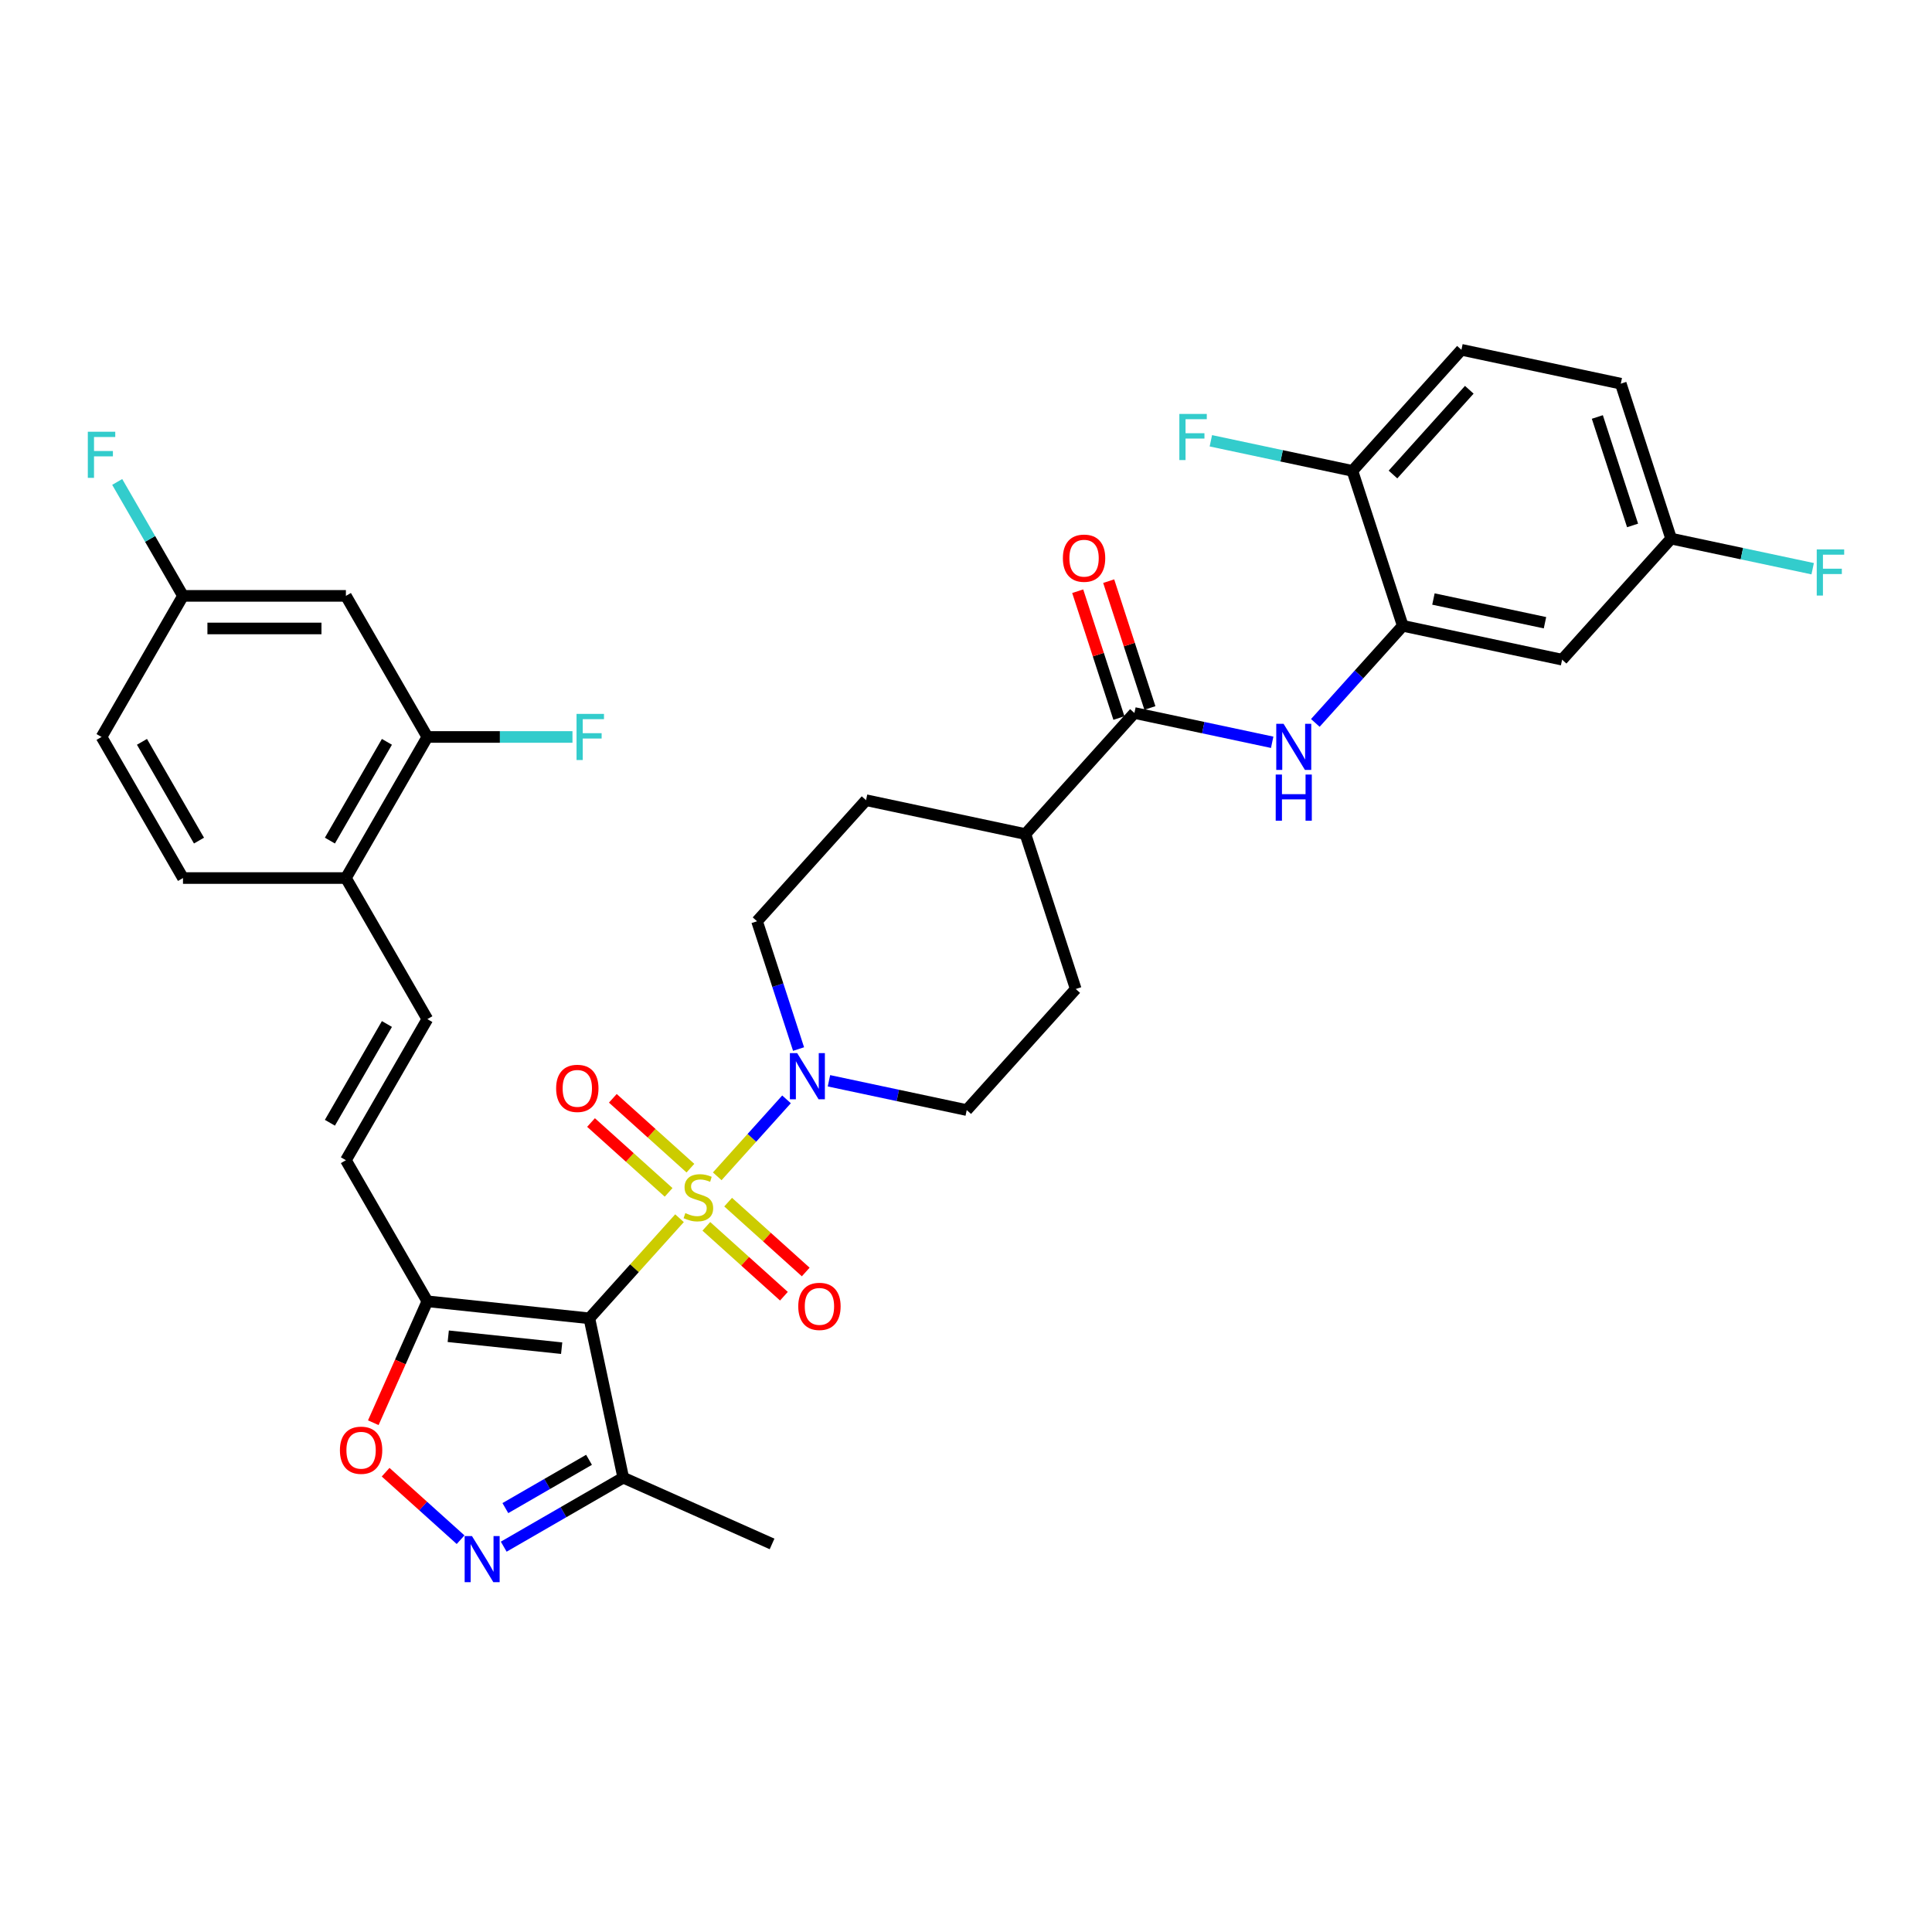 <?xml version='1.0' encoding='iso-8859-1'?>
<svg version='1.1' baseProfile='full'
              xmlns='http://www.w3.org/2000/svg'
                      xmlns:rdkit='http://www.rdkit.org/xml'
                      xmlns:xlink='http://www.w3.org/1999/xlink'
                  xml:space='preserve'
width='1000px' height='1000px' viewBox='0 0 1000 1000'>
<!-- END OF HEADER -->
<rect style='opacity:1.0;fill:#FFFFFF;stroke:none' width='1000' height='1000' x='0' y='0'> </rect>
<path class='bond-0' d='M 351.714,630.544 L 328.385,656.453' style='fill:none;fill-rule:evenodd;stroke:#CCCC00;stroke-width:6px;stroke-linecap:butt;stroke-linejoin:miter;stroke-opacity:1' />
<path class='bond-0' d='M 328.385,656.453 L 305.056,682.362' style='fill:none;fill-rule:evenodd;stroke:#000000;stroke-width:6px;stroke-linecap:butt;stroke-linejoin:miter;stroke-opacity:1' />
<path class='bond-2' d='M 371.243,608.855 L 389.172,588.942' style='fill:none;fill-rule:evenodd;stroke:#CCCC00;stroke-width:6px;stroke-linecap:butt;stroke-linejoin:miter;stroke-opacity:1' />
<path class='bond-2' d='M 389.172,588.942 L 407.101,569.03' style='fill:none;fill-rule:evenodd;stroke:#0000FF;stroke-width:6px;stroke-linecap:butt;stroke-linejoin:miter;stroke-opacity:1' />
<path class='bond-11' d='M 365.6,634.757 L 385.679,652.836' style='fill:none;fill-rule:evenodd;stroke:#CCCC00;stroke-width:6px;stroke-linecap:butt;stroke-linejoin:miter;stroke-opacity:1' />
<path class='bond-11' d='M 385.679,652.836 L 405.758,670.915' style='fill:none;fill-rule:evenodd;stroke:#FF0000;stroke-width:6px;stroke-linecap:butt;stroke-linejoin:miter;stroke-opacity:1' />
<path class='bond-11' d='M 376.885,622.225 L 396.963,640.304' style='fill:none;fill-rule:evenodd;stroke:#CCCC00;stroke-width:6px;stroke-linecap:butt;stroke-linejoin:miter;stroke-opacity:1' />
<path class='bond-11' d='M 396.963,640.304 L 417.042,658.382' style='fill:none;fill-rule:evenodd;stroke:#FF0000;stroke-width:6px;stroke-linecap:butt;stroke-linejoin:miter;stroke-opacity:1' />
<path class='bond-12' d='M 357.356,604.641 L 337.277,586.562' style='fill:none;fill-rule:evenodd;stroke:#CCCC00;stroke-width:6px;stroke-linecap:butt;stroke-linejoin:miter;stroke-opacity:1' />
<path class='bond-12' d='M 337.277,586.562 L 317.199,568.483' style='fill:none;fill-rule:evenodd;stroke:#FF0000;stroke-width:6px;stroke-linecap:butt;stroke-linejoin:miter;stroke-opacity:1' />
<path class='bond-12' d='M 346.072,617.174 L 325.993,599.095' style='fill:none;fill-rule:evenodd;stroke:#CCCC00;stroke-width:6px;stroke-linecap:butt;stroke-linejoin:miter;stroke-opacity:1' />
<path class='bond-12' d='M 325.993,599.095 L 305.914,581.016' style='fill:none;fill-rule:evenodd;stroke:#FF0000;stroke-width:6px;stroke-linecap:butt;stroke-linejoin:miter;stroke-opacity:1' />
<path class='bond-1' d='M 305.056,682.362 L 221.197,673.548' style='fill:none;fill-rule:evenodd;stroke:#000000;stroke-width:6px;stroke-linecap:butt;stroke-linejoin:miter;stroke-opacity:1' />
<path class='bond-1' d='M 290.715,697.812 L 232.013,691.642' style='fill:none;fill-rule:evenodd;stroke:#000000;stroke-width:6px;stroke-linecap:butt;stroke-linejoin:miter;stroke-opacity:1' />
<path class='bond-4' d='M 305.056,682.362 L 322.588,764.841' style='fill:none;fill-rule:evenodd;stroke:#000000;stroke-width:6px;stroke-linecap:butt;stroke-linejoin:miter;stroke-opacity:1' />
<path class='bond-5' d='M 221.197,673.548 L 207.206,704.972' style='fill:none;fill-rule:evenodd;stroke:#000000;stroke-width:6px;stroke-linecap:butt;stroke-linejoin:miter;stroke-opacity:1' />
<path class='bond-5' d='M 207.206,704.972 L 193.215,736.397' style='fill:none;fill-rule:evenodd;stroke:#FF0000;stroke-width:6px;stroke-linecap:butt;stroke-linejoin:miter;stroke-opacity:1' />
<path class='bond-9' d='M 221.197,673.548 L 179.036,600.524' style='fill:none;fill-rule:evenodd;stroke:#000000;stroke-width:6px;stroke-linecap:butt;stroke-linejoin:miter;stroke-opacity:1' />
<path class='bond-19' d='M 429.064,559.409 L 464.721,566.988' style='fill:none;fill-rule:evenodd;stroke:#0000FF;stroke-width:6px;stroke-linecap:butt;stroke-linejoin:miter;stroke-opacity:1' />
<path class='bond-19' d='M 464.721,566.988 L 500.379,574.568' style='fill:none;fill-rule:evenodd;stroke:#000000;stroke-width:6px;stroke-linecap:butt;stroke-linejoin:miter;stroke-opacity:1' />
<path class='bond-20' d='M 413.336,542.988 L 402.59,509.915' style='fill:none;fill-rule:evenodd;stroke:#0000FF;stroke-width:6px;stroke-linecap:butt;stroke-linejoin:miter;stroke-opacity:1' />
<path class='bond-20' d='M 402.59,509.915 L 391.843,476.842' style='fill:none;fill-rule:evenodd;stroke:#000000;stroke-width:6px;stroke-linecap:butt;stroke-linejoin:miter;stroke-opacity:1' />
<path class='bond-3' d='M 260.727,800.556 L 291.657,782.698' style='fill:none;fill-rule:evenodd;stroke:#0000FF;stroke-width:6px;stroke-linecap:butt;stroke-linejoin:miter;stroke-opacity:1' />
<path class='bond-3' d='M 291.657,782.698 L 322.588,764.841' style='fill:none;fill-rule:evenodd;stroke:#000000;stroke-width:6px;stroke-linecap:butt;stroke-linejoin:miter;stroke-opacity:1' />
<path class='bond-3' d='M 261.574,780.594 L 283.225,768.093' style='fill:none;fill-rule:evenodd;stroke:#0000FF;stroke-width:6px;stroke-linecap:butt;stroke-linejoin:miter;stroke-opacity:1' />
<path class='bond-3' d='M 283.225,768.093 L 304.876,755.593' style='fill:none;fill-rule:evenodd;stroke:#000000;stroke-width:6px;stroke-linecap:butt;stroke-linejoin:miter;stroke-opacity:1' />
<path class='bond-36' d='M 238.399,796.949 L 218.997,779.479' style='fill:none;fill-rule:evenodd;stroke:#0000FF;stroke-width:6px;stroke-linecap:butt;stroke-linejoin:miter;stroke-opacity:1' />
<path class='bond-36' d='M 218.997,779.479 L 199.595,762.009' style='fill:none;fill-rule:evenodd;stroke:#FF0000;stroke-width:6px;stroke-linecap:butt;stroke-linejoin:miter;stroke-opacity:1' />
<path class='bond-34' d='M 322.588,764.841 L 399.619,799.137' style='fill:none;fill-rule:evenodd;stroke:#000000;stroke-width:6px;stroke-linecap:butt;stroke-linejoin:miter;stroke-opacity:1' />
<path class='bond-6' d='M 587.166,369.048 L 530.744,431.71' style='fill:none;fill-rule:evenodd;stroke:#000000;stroke-width:6px;stroke-linecap:butt;stroke-linejoin:miter;stroke-opacity:1' />
<path class='bond-7' d='M 587.166,369.048 L 622.823,376.627' style='fill:none;fill-rule:evenodd;stroke:#000000;stroke-width:6px;stroke-linecap:butt;stroke-linejoin:miter;stroke-opacity:1' />
<path class='bond-7' d='M 622.823,376.627 L 658.48,384.206' style='fill:none;fill-rule:evenodd;stroke:#0000FF;stroke-width:6px;stroke-linecap:butt;stroke-linejoin:miter;stroke-opacity:1' />
<path class='bond-21' d='M 595.185,366.442 L 584.521,333.622' style='fill:none;fill-rule:evenodd;stroke:#000000;stroke-width:6px;stroke-linecap:butt;stroke-linejoin:miter;stroke-opacity:1' />
<path class='bond-21' d='M 584.521,333.622 L 573.857,300.801' style='fill:none;fill-rule:evenodd;stroke:#FF0000;stroke-width:6px;stroke-linecap:butt;stroke-linejoin:miter;stroke-opacity:1' />
<path class='bond-21' d='M 579.146,371.653 L 568.483,338.833' style='fill:none;fill-rule:evenodd;stroke:#000000;stroke-width:6px;stroke-linecap:butt;stroke-linejoin:miter;stroke-opacity:1' />
<path class='bond-21' d='M 568.483,338.833 L 557.819,306.013' style='fill:none;fill-rule:evenodd;stroke:#FF0000;stroke-width:6px;stroke-linecap:butt;stroke-linejoin:miter;stroke-opacity:1' />
<path class='bond-8' d='M 680.809,374.18 L 703.438,349.048' style='fill:none;fill-rule:evenodd;stroke:#0000FF;stroke-width:6px;stroke-linecap:butt;stroke-linejoin:miter;stroke-opacity:1' />
<path class='bond-8' d='M 703.438,349.048 L 726.066,323.916' style='fill:none;fill-rule:evenodd;stroke:#000000;stroke-width:6px;stroke-linecap:butt;stroke-linejoin:miter;stroke-opacity:1' />
<path class='bond-14' d='M 726.066,323.916 L 808.545,341.447' style='fill:none;fill-rule:evenodd;stroke:#000000;stroke-width:6px;stroke-linecap:butt;stroke-linejoin:miter;stroke-opacity:1' />
<path class='bond-14' d='M 741.944,310.05 L 799.68,322.322' style='fill:none;fill-rule:evenodd;stroke:#000000;stroke-width:6px;stroke-linecap:butt;stroke-linejoin:miter;stroke-opacity:1' />
<path class='bond-17' d='M 726.066,323.916 L 700.01,243.722' style='fill:none;fill-rule:evenodd;stroke:#000000;stroke-width:6px;stroke-linecap:butt;stroke-linejoin:miter;stroke-opacity:1' />
<path class='bond-10' d='M 179.036,600.524 L 221.197,527.499' style='fill:none;fill-rule:evenodd;stroke:#000000;stroke-width:6px;stroke-linecap:butt;stroke-linejoin:miter;stroke-opacity:1' />
<path class='bond-10' d='M 170.755,581.138 L 200.268,530.021' style='fill:none;fill-rule:evenodd;stroke:#000000;stroke-width:6px;stroke-linecap:butt;stroke-linejoin:miter;stroke-opacity:1' />
<path class='bond-16' d='M 221.197,527.499 L 179.036,454.475' style='fill:none;fill-rule:evenodd;stroke:#000000;stroke-width:6px;stroke-linecap:butt;stroke-linejoin:miter;stroke-opacity:1' />
<path class='bond-13' d='M 221.197,381.451 L 179.036,454.475' style='fill:none;fill-rule:evenodd;stroke:#000000;stroke-width:6px;stroke-linecap:butt;stroke-linejoin:miter;stroke-opacity:1' />
<path class='bond-13' d='M 200.268,383.972 L 170.755,435.089' style='fill:none;fill-rule:evenodd;stroke:#000000;stroke-width:6px;stroke-linecap:butt;stroke-linejoin:miter;stroke-opacity:1' />
<path class='bond-15' d='M 221.197,381.451 L 179.036,308.426' style='fill:none;fill-rule:evenodd;stroke:#000000;stroke-width:6px;stroke-linecap:butt;stroke-linejoin:miter;stroke-opacity:1' />
<path class='bond-28' d='M 221.197,381.451 L 258.754,381.451' style='fill:none;fill-rule:evenodd;stroke:#000000;stroke-width:6px;stroke-linecap:butt;stroke-linejoin:miter;stroke-opacity:1' />
<path class='bond-28' d='M 258.754,381.451 L 296.31,381.451' style='fill:none;fill-rule:evenodd;stroke:#33CCCC;stroke-width:6px;stroke-linecap:butt;stroke-linejoin:miter;stroke-opacity:1' />
<path class='bond-26' d='M 808.545,341.447 L 864.967,278.784' style='fill:none;fill-rule:evenodd;stroke:#000000;stroke-width:6px;stroke-linecap:butt;stroke-linejoin:miter;stroke-opacity:1' />
<path class='bond-37' d='M 179.036,308.426 L 94.715,308.426' style='fill:none;fill-rule:evenodd;stroke:#000000;stroke-width:6px;stroke-linecap:butt;stroke-linejoin:miter;stroke-opacity:1' />
<path class='bond-37' d='M 166.388,325.291 L 107.363,325.291' style='fill:none;fill-rule:evenodd;stroke:#000000;stroke-width:6px;stroke-linecap:butt;stroke-linejoin:miter;stroke-opacity:1' />
<path class='bond-24' d='M 179.036,454.475 L 94.715,454.475' style='fill:none;fill-rule:evenodd;stroke:#000000;stroke-width:6px;stroke-linecap:butt;stroke-linejoin:miter;stroke-opacity:1' />
<path class='bond-25' d='M 700.01,243.722 L 756.432,181.059' style='fill:none;fill-rule:evenodd;stroke:#000000;stroke-width:6px;stroke-linecap:butt;stroke-linejoin:miter;stroke-opacity:1' />
<path class='bond-25' d='M 721.006,245.607 L 760.501,201.743' style='fill:none;fill-rule:evenodd;stroke:#000000;stroke-width:6px;stroke-linecap:butt;stroke-linejoin:miter;stroke-opacity:1' />
<path class='bond-29' d='M 700.01,243.722 L 663.374,235.935' style='fill:none;fill-rule:evenodd;stroke:#000000;stroke-width:6px;stroke-linecap:butt;stroke-linejoin:miter;stroke-opacity:1' />
<path class='bond-29' d='M 663.374,235.935 L 626.739,228.148' style='fill:none;fill-rule:evenodd;stroke:#33CCCC;stroke-width:6px;stroke-linecap:butt;stroke-linejoin:miter;stroke-opacity:1' />
<path class='bond-18' d='M 530.744,431.71 L 448.265,414.179' style='fill:none;fill-rule:evenodd;stroke:#000000;stroke-width:6px;stroke-linecap:butt;stroke-linejoin:miter;stroke-opacity:1' />
<path class='bond-35' d='M 530.744,431.71 L 556.801,511.905' style='fill:none;fill-rule:evenodd;stroke:#000000;stroke-width:6px;stroke-linecap:butt;stroke-linejoin:miter;stroke-opacity:1' />
<path class='bond-23' d='M 500.379,574.568 L 556.801,511.905' style='fill:none;fill-rule:evenodd;stroke:#000000;stroke-width:6px;stroke-linecap:butt;stroke-linejoin:miter;stroke-opacity:1' />
<path class='bond-22' d='M 391.843,476.842 L 448.265,414.179' style='fill:none;fill-rule:evenodd;stroke:#000000;stroke-width:6px;stroke-linecap:butt;stroke-linejoin:miter;stroke-opacity:1' />
<path class='bond-30' d='M 94.715,454.475 L 52.554,381.451' style='fill:none;fill-rule:evenodd;stroke:#000000;stroke-width:6px;stroke-linecap:butt;stroke-linejoin:miter;stroke-opacity:1' />
<path class='bond-30' d='M 102.996,435.089 L 73.483,383.972' style='fill:none;fill-rule:evenodd;stroke:#000000;stroke-width:6px;stroke-linecap:butt;stroke-linejoin:miter;stroke-opacity:1' />
<path class='bond-31' d='M 756.432,181.059 L 838.91,198.59' style='fill:none;fill-rule:evenodd;stroke:#000000;stroke-width:6px;stroke-linecap:butt;stroke-linejoin:miter;stroke-opacity:1' />
<path class='bond-33' d='M 864.967,278.784 L 901.602,286.572' style='fill:none;fill-rule:evenodd;stroke:#000000;stroke-width:6px;stroke-linecap:butt;stroke-linejoin:miter;stroke-opacity:1' />
<path class='bond-33' d='M 901.602,286.572 L 938.238,294.359' style='fill:none;fill-rule:evenodd;stroke:#33CCCC;stroke-width:6px;stroke-linecap:butt;stroke-linejoin:miter;stroke-opacity:1' />
<path class='bond-38' d='M 864.967,278.784 L 838.91,198.59' style='fill:none;fill-rule:evenodd;stroke:#000000;stroke-width:6px;stroke-linecap:butt;stroke-linejoin:miter;stroke-opacity:1' />
<path class='bond-38' d='M 845.02,271.967 L 826.78,215.831' style='fill:none;fill-rule:evenodd;stroke:#000000;stroke-width:6px;stroke-linecap:butt;stroke-linejoin:miter;stroke-opacity:1' />
<path class='bond-27' d='M 94.715,308.426 L 52.554,381.451' style='fill:none;fill-rule:evenodd;stroke:#000000;stroke-width:6px;stroke-linecap:butt;stroke-linejoin:miter;stroke-opacity:1' />
<path class='bond-32' d='M 94.715,308.426 L 77.69,278.938' style='fill:none;fill-rule:evenodd;stroke:#000000;stroke-width:6px;stroke-linecap:butt;stroke-linejoin:miter;stroke-opacity:1' />
<path class='bond-32' d='M 77.69,278.938 L 60.665,249.45' style='fill:none;fill-rule:evenodd;stroke:#33CCCC;stroke-width:6px;stroke-linecap:butt;stroke-linejoin:miter;stroke-opacity:1' />
<path  class='atom-0' d='M 354.732 627.895
Q 355.002 627.996, 356.115 628.469
Q 357.228 628.941, 358.443 629.244
Q 359.691 629.514, 360.905 629.514
Q 363.165 629.514, 364.48 628.435
Q 365.795 627.322, 365.795 625.399
Q 365.795 624.084, 365.121 623.274
Q 364.48 622.465, 363.468 622.026
Q 362.456 621.588, 360.77 621.082
Q 358.645 620.441, 357.363 619.834
Q 356.115 619.227, 355.205 617.945
Q 354.328 616.664, 354.328 614.505
Q 354.328 611.503, 356.351 609.648
Q 358.409 607.793, 362.456 607.793
Q 365.222 607.793, 368.359 609.108
L 367.583 611.705
Q 364.716 610.525, 362.557 610.525
Q 360.23 610.525, 358.949 611.503
Q 357.667 612.448, 357.701 614.1
Q 357.701 615.382, 358.341 616.158
Q 359.016 616.933, 359.96 617.372
Q 360.938 617.81, 362.557 618.316
Q 364.716 618.991, 365.998 619.665
Q 367.279 620.34, 368.19 621.723
Q 369.135 623.072, 369.135 625.399
Q 369.135 628.705, 366.908 630.492
Q 364.716 632.246, 361.04 632.246
Q 358.915 632.246, 357.296 631.774
Q 355.711 631.335, 353.822 630.56
L 354.732 627.895
' fill='#CCCC00'/>
<path  class='atom-3' d='M 412.622 545.096
L 420.447 557.745
Q 421.222 558.992, 422.47 561.252
Q 423.718 563.512, 423.786 563.647
L 423.786 545.096
L 426.956 545.096
L 426.956 568.976
L 423.685 568.976
L 415.286 555.147
Q 414.308 553.528, 413.262 551.673
Q 412.251 549.818, 411.947 549.245
L 411.947 568.976
L 408.844 568.976
L 408.844 545.096
L 412.622 545.096
' fill='#0000FF'/>
<path  class='atom-4' d='M 244.285 795.061
L 252.11 807.71
Q 252.886 808.958, 254.133 811.217
Q 255.381 813.477, 255.449 813.612
L 255.449 795.061
L 258.619 795.061
L 258.619 818.941
L 255.348 818.941
L 246.949 805.112
Q 245.971 803.494, 244.926 801.638
Q 243.914 799.783, 243.61 799.21
L 243.61 818.941
L 240.507 818.941
L 240.507 795.061
L 244.285 795.061
' fill='#0000FF'/>
<path  class='atom-6' d='M 175.939 750.647
Q 175.939 744.913, 178.772 741.709
Q 181.605 738.505, 186.9 738.505
Q 192.196 738.505, 195.029 741.709
Q 197.862 744.913, 197.862 750.647
Q 197.862 756.448, 194.995 759.754
Q 192.128 763.025, 186.9 763.025
Q 181.639 763.025, 178.772 759.754
Q 175.939 756.482, 175.939 750.647
M 186.9 760.327
Q 190.543 760.327, 192.499 757.898
Q 194.489 755.436, 194.489 750.647
Q 194.489 745.959, 192.499 743.598
Q 190.543 741.203, 186.9 741.203
Q 183.258 741.203, 181.268 743.564
Q 179.311 745.925, 179.311 750.647
Q 179.311 755.47, 181.268 757.898
Q 183.258 760.327, 186.9 760.327
' fill='#FF0000'/>
<path  class='atom-8' d='M 664.366 374.639
L 672.191 387.287
Q 672.967 388.535, 674.215 390.795
Q 675.463 393.055, 675.53 393.19
L 675.53 374.639
L 678.701 374.639
L 678.701 398.519
L 675.429 398.519
L 667.031 384.69
Q 666.052 383.071, 665.007 381.216
Q 663.995 379.361, 663.691 378.788
L 663.691 398.519
L 660.588 398.519
L 660.588 374.639
L 664.366 374.639
' fill='#0000FF'/>
<path  class='atom-8' d='M 660.302 400.907
L 663.54 400.907
L 663.54 411.059
L 675.749 411.059
L 675.749 400.907
L 678.987 400.907
L 678.987 424.787
L 675.749 424.787
L 675.749 413.757
L 663.54 413.757
L 663.54 424.787
L 660.302 424.787
L 660.302 400.907
' fill='#0000FF'/>
<path  class='atom-12' d='M 413.179 676.189
Q 413.179 670.455, 416.012 667.25
Q 418.846 664.046, 424.141 664.046
Q 429.436 664.046, 432.27 667.25
Q 435.103 670.455, 435.103 676.189
Q 435.103 681.99, 432.236 685.295
Q 429.369 688.567, 424.141 688.567
Q 418.879 688.567, 416.012 685.295
Q 413.179 682.024, 413.179 676.189
M 424.141 685.869
Q 427.784 685.869, 429.74 683.44
Q 431.73 680.978, 431.73 676.189
Q 431.73 671.5, 429.74 669.139
Q 427.784 666.745, 424.141 666.745
Q 420.498 666.745, 418.508 669.106
Q 416.552 671.467, 416.552 676.189
Q 416.552 681.012, 418.508 683.44
Q 420.498 685.869, 424.141 685.869
' fill='#FF0000'/>
<path  class='atom-13' d='M 287.853 563.345
Q 287.853 557.611, 290.687 554.407
Q 293.52 551.202, 298.815 551.202
Q 304.111 551.202, 306.944 554.407
Q 309.777 557.611, 309.777 563.345
Q 309.777 569.146, 306.91 572.451
Q 304.043 575.723, 298.815 575.723
Q 293.554 575.723, 290.687 572.451
Q 287.853 569.18, 287.853 563.345
M 298.815 573.025
Q 302.458 573.025, 304.414 570.596
Q 306.404 568.134, 306.404 563.345
Q 306.404 558.656, 304.414 556.295
Q 302.458 553.901, 298.815 553.901
Q 295.173 553.901, 293.183 556.262
Q 291.226 558.623, 291.226 563.345
Q 291.226 568.168, 293.183 570.596
Q 295.173 573.025, 298.815 573.025
' fill='#FF0000'/>
<path  class='atom-22' d='M 550.147 288.921
Q 550.147 283.187, 552.981 279.983
Q 555.814 276.778, 561.109 276.778
Q 566.405 276.778, 569.238 279.983
Q 572.071 283.187, 572.071 288.921
Q 572.071 294.722, 569.204 298.027
Q 566.337 301.299, 561.109 301.299
Q 555.848 301.299, 552.981 298.027
Q 550.147 294.756, 550.147 288.921
M 561.109 298.601
Q 564.752 298.601, 566.708 296.172
Q 568.698 293.71, 568.698 288.921
Q 568.698 284.232, 566.708 281.871
Q 564.752 279.477, 561.109 279.477
Q 557.466 279.477, 555.477 281.838
Q 553.52 284.199, 553.52 288.921
Q 553.52 293.744, 555.477 296.172
Q 557.466 298.601, 561.109 298.601
' fill='#FF0000'/>
<path  class='atom-29' d='M 298.418 369.511
L 312.618 369.511
L 312.618 372.243
L 301.623 372.243
L 301.623 379.494
L 311.404 379.494
L 311.404 382.26
L 301.623 382.26
L 301.623 393.391
L 298.418 393.391
L 298.418 369.511
' fill='#33CCCC'/>
<path  class='atom-30' d='M 610.431 214.25
L 624.631 214.25
L 624.631 216.982
L 613.635 216.982
L 613.635 224.234
L 623.417 224.234
L 623.417 227
L 613.635 227
L 613.635 238.13
L 610.431 238.13
L 610.431 214.25
' fill='#33CCCC'/>
<path  class='atom-33' d='M 45.455 223.462
L 59.654 223.462
L 59.654 226.194
L 48.659 226.194
L 48.659 233.446
L 58.44 233.446
L 58.44 236.211
L 48.659 236.211
L 48.659 247.342
L 45.455 247.342
L 45.455 223.462
' fill='#33CCCC'/>
<path  class='atom-34' d='M 940.346 284.376
L 954.545 284.376
L 954.545 287.108
L 943.55 287.108
L 943.55 294.36
L 953.331 294.36
L 953.331 297.125
L 943.55 297.125
L 943.55 308.256
L 940.346 308.256
L 940.346 284.376
' fill='#33CCCC'/>
</svg>
